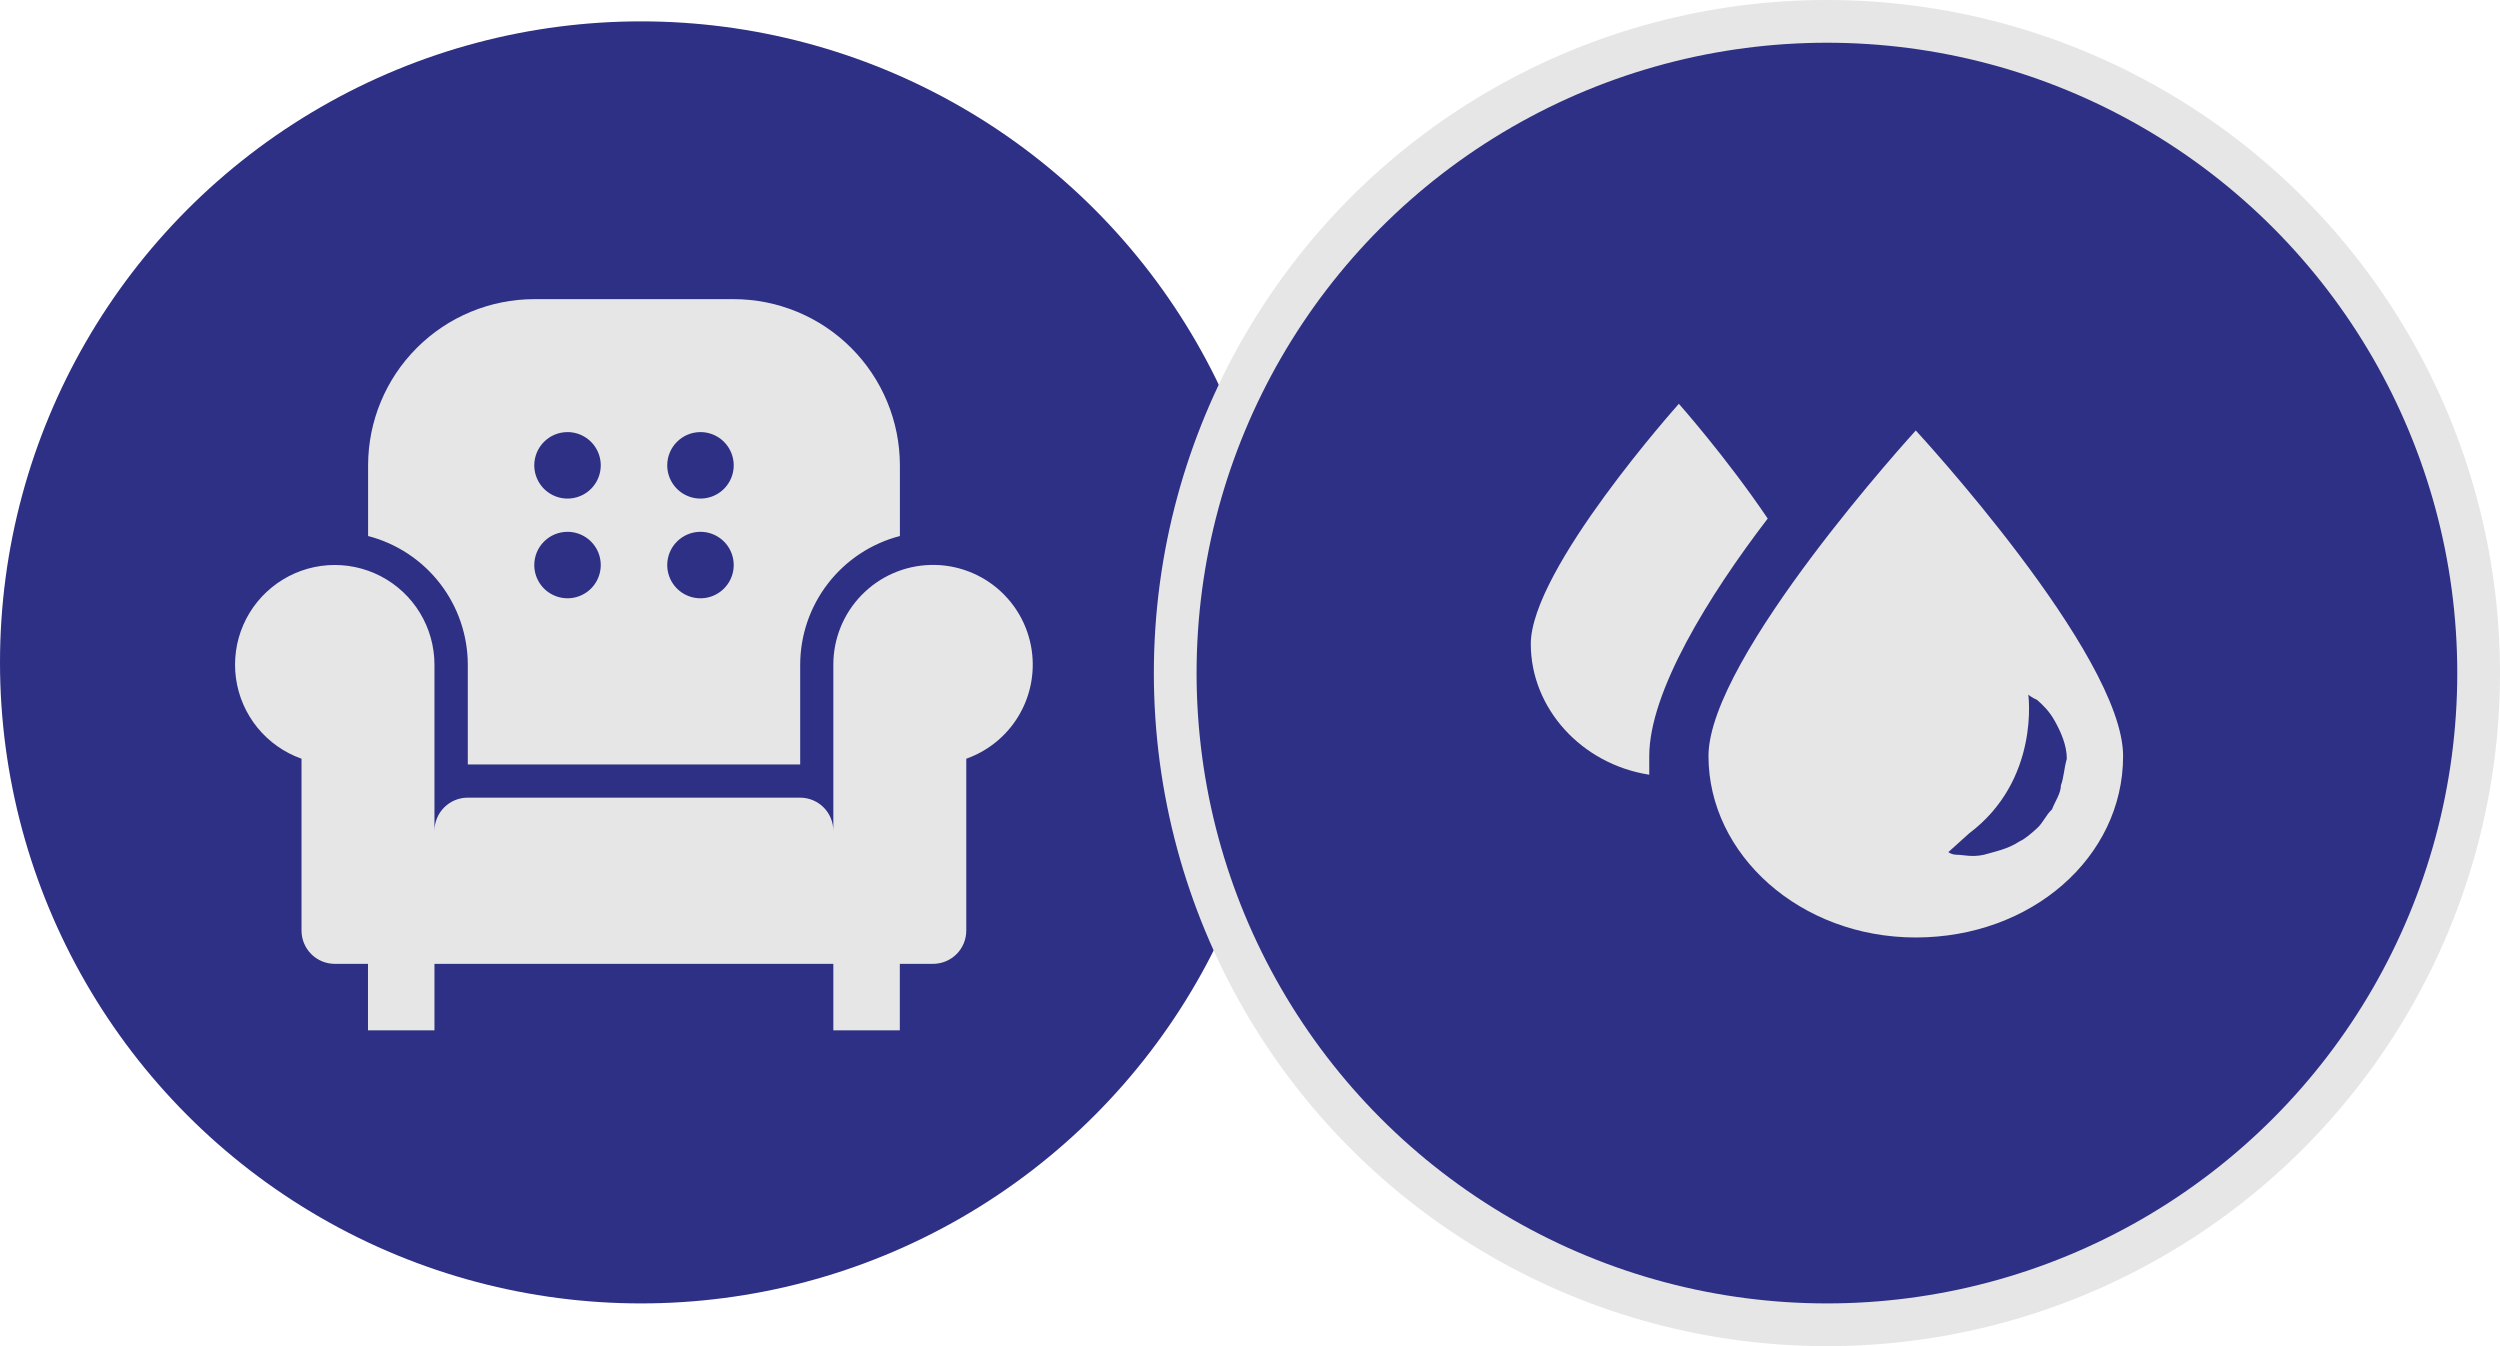 <?xml version="1.0" encoding="UTF-8"?> <svg xmlns="http://www.w3.org/2000/svg" width="117" height="63" viewBox="0 0 117 63" fill="none"> <circle cx="30" cy="31" r="30" fill="#2D3084"></circle> <path d="M48.327 30.871C48.267 29.655 47.733 28.51 46.84 27.682C45.947 26.854 44.766 26.408 43.548 26.439C42.331 26.47 41.174 26.975 40.324 27.848C39.474 28.72 38.999 29.89 39 31.108V38.885C39 38.473 38.836 38.077 38.544 37.785C38.253 37.494 37.857 37.33 37.444 37.33H21.889C21.476 37.33 21.081 37.494 20.789 37.785C20.497 38.077 20.333 38.473 20.333 38.885V31.108C20.333 30.252 20.098 29.413 19.653 28.682C19.209 27.951 18.572 27.357 17.812 26.963C17.052 26.57 16.199 26.393 15.345 26.452C14.492 26.511 13.671 26.804 12.972 27.298C12.274 27.792 11.724 28.468 11.384 29.253C11.044 30.038 10.927 30.902 11.044 31.749C11.162 32.596 11.51 33.395 12.051 34.058C12.592 34.721 13.305 35.222 14.111 35.508V43.552C14.111 43.965 14.275 44.36 14.567 44.652C14.858 44.944 15.254 45.108 15.667 45.108H17.222V48.219H20.333V45.108H39V48.219H42.111V45.108H43.666C44.079 45.108 44.475 44.944 44.767 44.652C45.058 44.36 45.222 43.965 45.222 43.552V35.508C46.17 35.172 46.984 34.54 47.544 33.704C48.103 32.869 48.378 31.875 48.327 30.871Z" fill="#E6E6E6"></path> <path d="M21.893 31.111V35.778H37.449V31.111C37.45 29.732 37.91 28.392 38.754 27.302C39.598 26.212 40.781 25.432 42.115 25.086V21.778C42.113 19.716 41.293 17.739 39.835 16.281C38.377 14.822 36.4 14.002 34.338 14H25.004C22.942 14.002 20.965 14.822 19.507 16.281C18.049 17.739 17.229 19.716 17.227 21.778V25.086C18.561 25.432 19.744 26.212 20.588 27.302C21.432 28.392 21.891 29.732 21.893 31.111ZM32.782 20.222C33.09 20.222 33.391 20.313 33.646 20.484C33.902 20.655 34.102 20.898 34.219 21.183C34.337 21.467 34.368 21.779 34.308 22.081C34.248 22.383 34.099 22.66 33.882 22.878C33.664 23.095 33.387 23.243 33.086 23.303C32.784 23.363 32.471 23.333 32.187 23.215C31.902 23.097 31.66 22.898 31.489 22.642C31.318 22.386 31.227 22.085 31.227 21.778C31.227 21.365 31.39 20.97 31.682 20.678C31.974 20.386 32.37 20.222 32.782 20.222ZM32.782 24.889C33.09 24.889 33.391 24.98 33.646 25.151C33.902 25.322 34.102 25.565 34.219 25.849C34.337 26.133 34.368 26.446 34.308 26.748C34.248 27.05 34.099 27.327 33.882 27.544C33.664 27.762 33.387 27.91 33.086 27.97C32.784 28.03 32.471 27.999 32.187 27.881C31.902 27.764 31.66 27.564 31.489 27.309C31.318 27.053 31.227 26.752 31.227 26.444C31.227 26.032 31.39 25.636 31.682 25.345C31.974 25.053 32.37 24.889 32.782 24.889ZM26.56 20.222C26.867 20.222 27.168 20.313 27.424 20.484C27.68 20.655 27.879 20.898 27.997 21.183C28.115 21.467 28.145 21.779 28.085 22.081C28.026 22.383 27.877 22.66 27.66 22.878C27.442 23.095 27.165 23.243 26.863 23.303C26.562 23.363 26.249 23.333 25.965 23.215C25.68 23.097 25.437 22.898 25.267 22.642C25.096 22.386 25.004 22.085 25.004 21.778C25.004 21.365 25.168 20.97 25.46 20.678C25.752 20.386 26.147 20.222 26.56 20.222ZM26.56 24.889C26.867 24.889 27.168 24.98 27.424 25.151C27.68 25.322 27.879 25.565 27.997 25.849C28.115 26.133 28.145 26.446 28.085 26.748C28.026 27.05 27.877 27.327 27.66 27.544C27.442 27.762 27.165 27.91 26.863 27.97C26.562 28.03 26.249 27.999 25.965 27.881C25.68 27.764 25.437 27.564 25.267 27.309C25.096 27.053 25.004 26.752 25.004 26.444C25.004 26.032 25.168 25.636 25.46 25.345C25.752 25.053 26.147 24.889 26.56 24.889Z" fill="#E6E6E6"></path> <circle cx="85.5" cy="31.5" r="30.5" fill="#2D3084" stroke="#E6E6E6" stroke-width="2"></circle> <path d="M82.729 24.268C80.788 21.396 78.571 18.898 78.571 18.898C78.571 18.898 71.641 26.641 71.641 30.137C71.641 33.135 73.997 35.757 77.185 36.257V35.382C77.185 32.385 79.957 27.89 82.729 24.268ZM89.659 20.147C89.659 20.147 79.957 30.762 79.957 35.382C79.957 40.003 84.253 43.874 89.659 43.874C95.064 43.874 99.361 40.128 99.361 35.382C99.361 30.637 89.659 20.147 89.659 20.147ZM96.45 36.756C96.45 37.131 96.173 37.505 96.034 37.88C95.757 38.13 95.618 38.504 95.341 38.754C95.064 39.004 94.787 39.254 94.51 39.379C93.955 39.753 93.262 39.878 92.846 40.003C92.292 40.128 91.876 40.003 91.599 40.003C91.322 40.003 91.183 39.878 91.183 39.878L92.153 39.004C95.48 36.506 94.925 32.51 94.925 32.51C94.925 32.51 95.064 32.635 95.341 32.76C95.618 33.01 95.896 33.26 96.173 33.759C96.45 34.258 96.727 34.883 96.727 35.507C96.589 36.007 96.589 36.381 96.45 36.756Z" fill="#E6E6E6"></path> </svg> 
